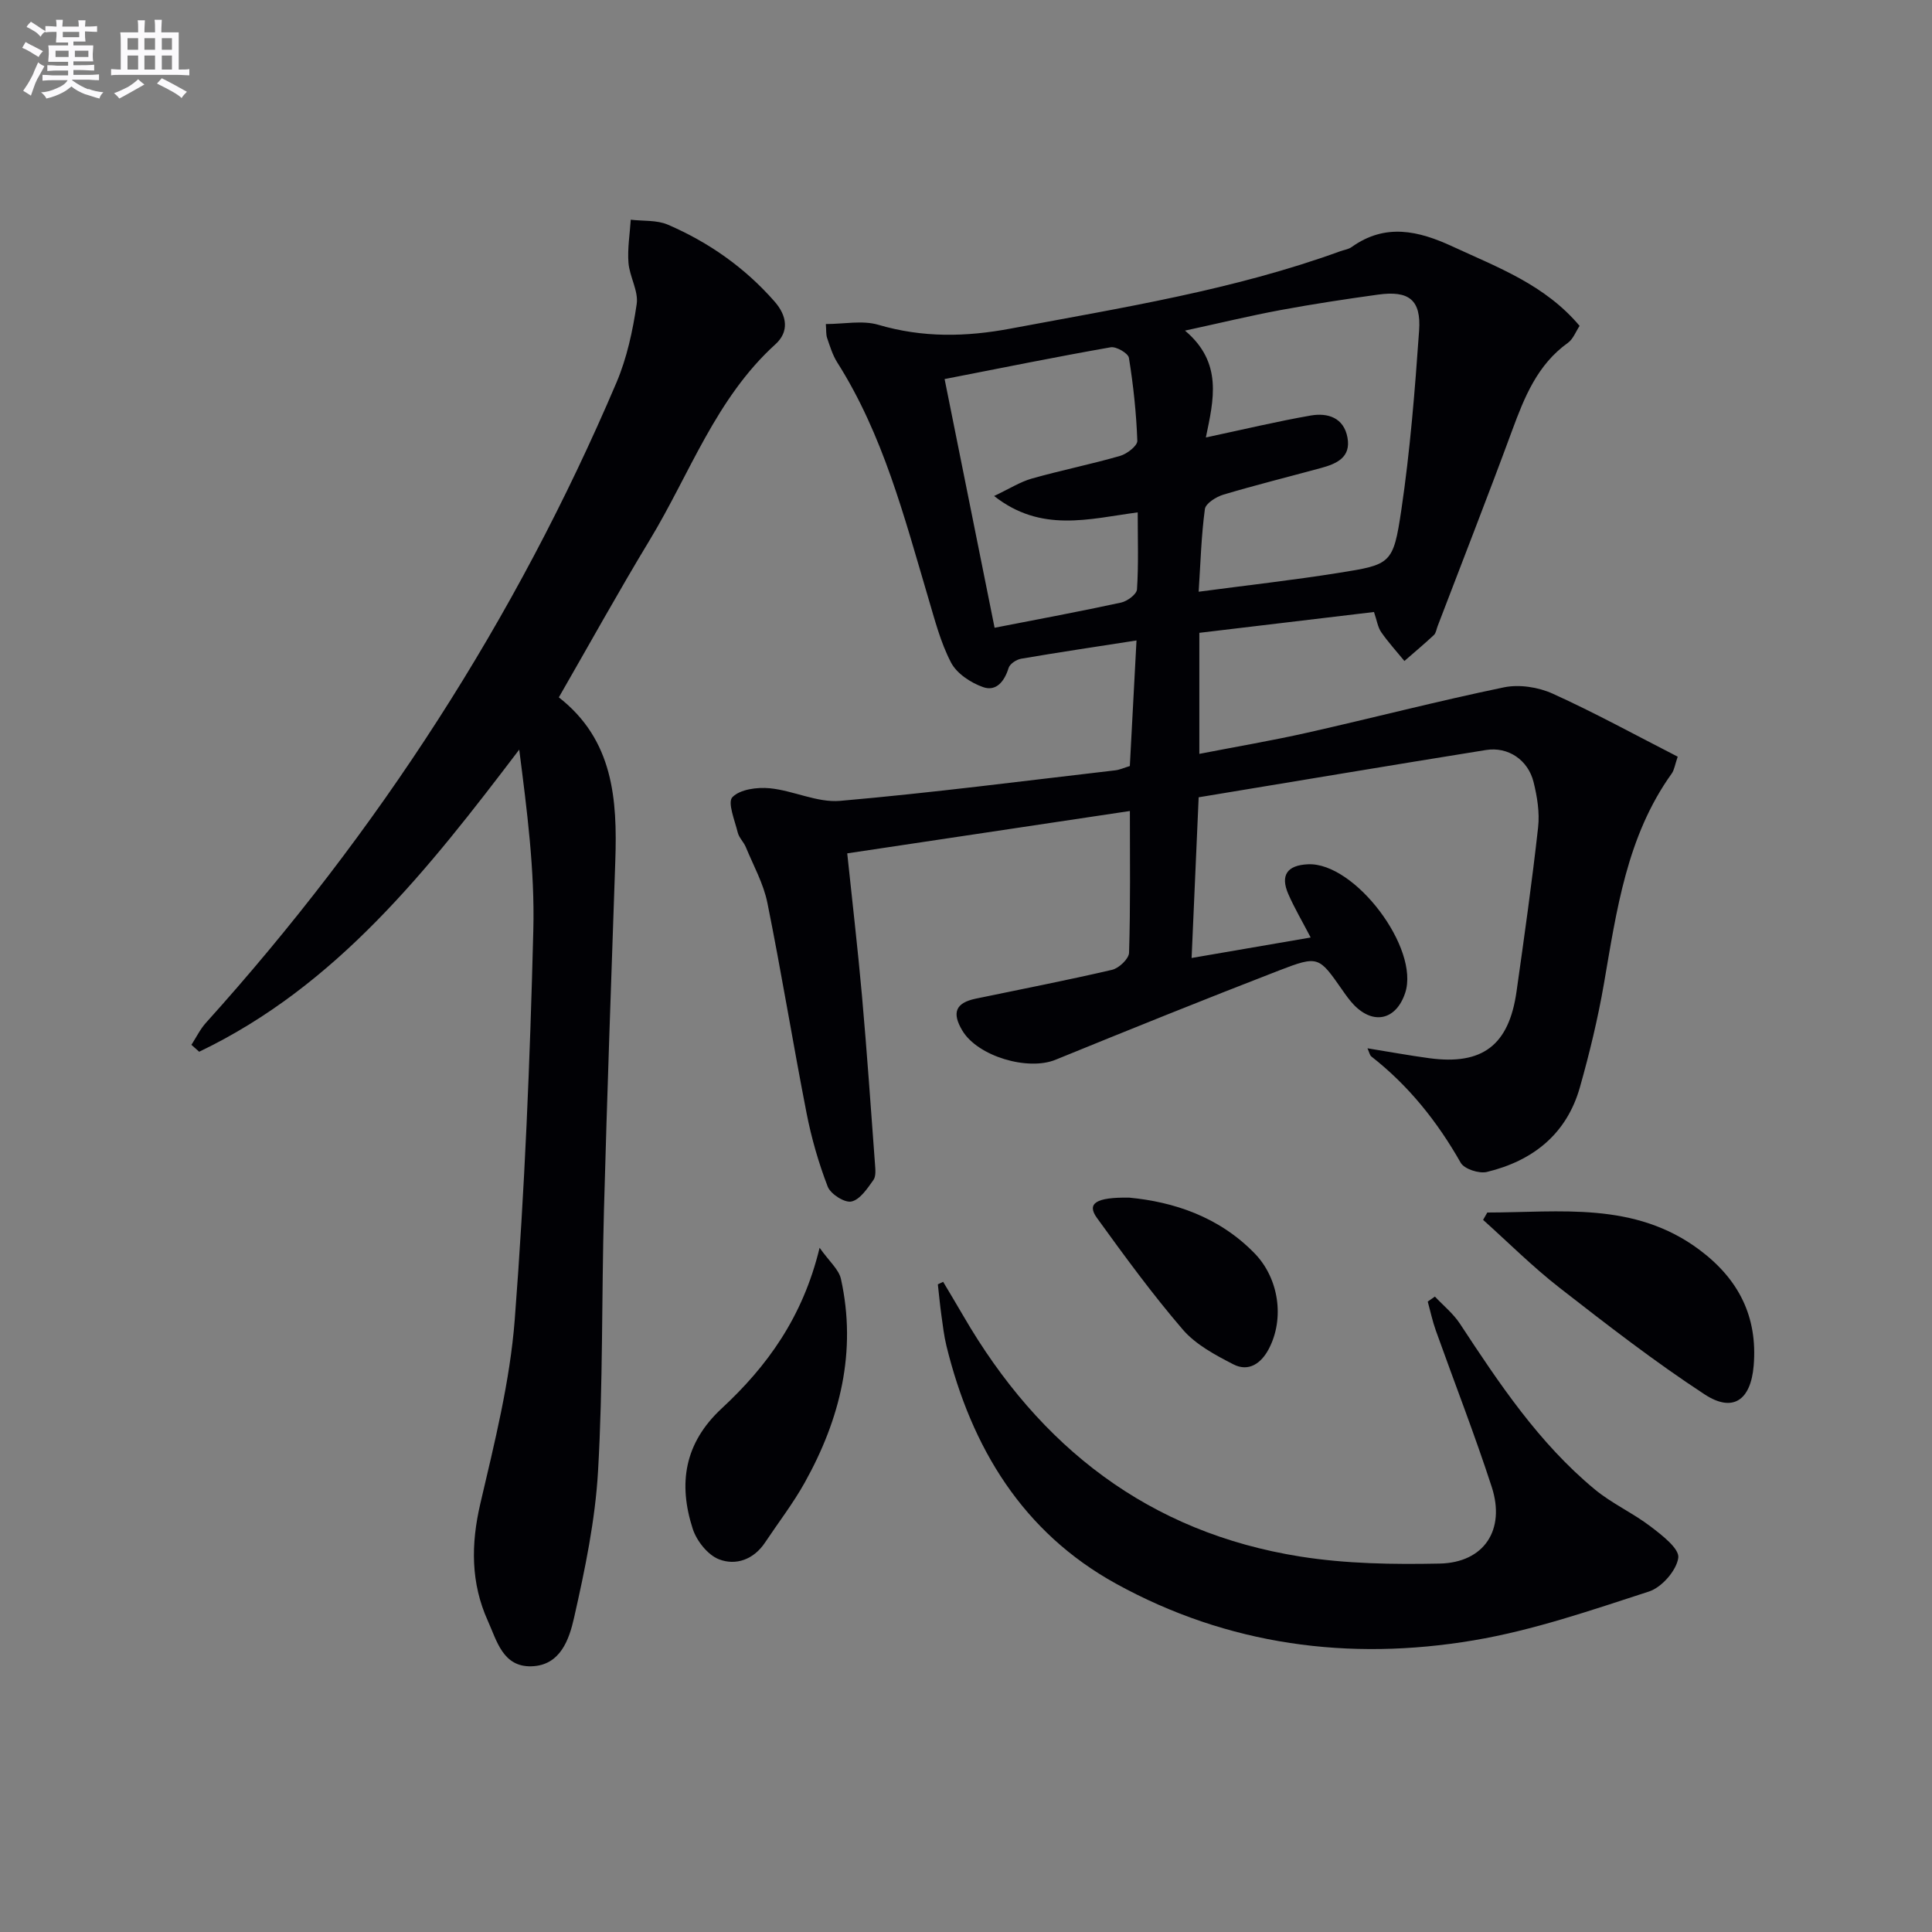 <svg enable-background="new 0 0 400 400" viewBox="0 0 400 400" xmlns="http://www.w3.org/2000/svg"><rect x="0" y="0" width="400" height="400" fill="#808080" stroke="none"/><g fill="#010105"><path d="m233.93 167.91c-19.83 2.97-38.99 5.85-58.52 8.77 1.02 9.75 2.17 19.59 3.05 29.45 1.03 11.58 1.83 23.17 2.69 34.76.08 1.15.26 2.61-.32 3.42-1.25 1.75-2.77 4.06-4.55 4.45-1.41.31-4.32-1.55-4.91-3.08-1.89-4.91-3.37-10.05-4.38-15.22-2.83-14.48-5.19-29.06-8.11-43.53-.8-3.98-2.89-7.72-4.46-11.53-.44-1.07-1.42-1.96-1.68-3.04-.61-2.5-2.16-6.24-1.1-7.32 1.59-1.63 5.13-2.09 7.73-1.84 4.91.48 9.83 3.02 14.56 2.61 19.02-1.66 37.98-4.12 56.96-6.32.95-.11 1.85-.54 3.03-.89.46-8.57.9-16.98 1.38-26-8.3 1.29-16.1 2.45-23.88 3.78-.98.17-2.34 1.06-2.6 1.91-.85 2.77-2.56 4.93-5.28 3.97-2.54-.89-5.44-2.8-6.63-5.07-2.2-4.21-3.4-8.96-4.77-13.56-4.95-16.71-9.31-33.63-18.8-48.6-.96-1.52-1.5-3.32-2.09-5.04-.26-.74-.16-1.61-.27-2.9 3.77 0 7.57-.81 10.85.15 9.18 2.7 18.13 2.54 27.46.78 22.99-4.32 46.11-7.97 68.22-16.01.78-.28 1.68-.39 2.33-.86 6.97-4.98 13.81-3.4 20.91-.11 9.34 4.33 19.1 7.89 26.29 16.43-.79 1.18-1.33 2.72-2.41 3.5-6.33 4.53-9.01 11.24-11.57 18.18-4.99 13.55-10.27 27.01-15.42 40.5-.24.62-.33 1.41-.76 1.82-1.98 1.85-4.07 3.6-6.11 5.38-1.62-1.98-3.35-3.87-4.8-5.96-.72-1.03-.9-2.44-1.5-4.18-12.02 1.43-23.99 2.86-36.16 4.31v25.06c7.6-1.48 15.03-2.74 22.37-4.39 13.58-3.06 27.06-6.56 40.68-9.38 3.17-.66 7.12-.05 10.1 1.3 8.74 3.96 17.17 8.59 25.89 13.05-.59 1.73-.71 2.75-1.23 3.48-9.35 13.05-11.42 28.4-14.06 43.63-1.25 7.18-2.97 14.3-4.95 21.31-2.74 9.72-9.74 15.26-19.27 17.56-1.62.39-4.69-.61-5.42-1.91-4.83-8.51-10.78-15.97-18.5-22-.33-.26-.41-.84-.8-1.69 4.49.72 8.64 1.49 12.81 2.05 10.99 1.48 16.47-2.67 18.05-13.79 1.6-11.33 3.21-22.66 4.47-34.02.34-3.06-.19-6.33-.94-9.36-1.14-4.59-5.27-7.37-9.84-6.64-19.64 3.15-39.26 6.45-59.5 9.79-.46 10.54-.94 21.44-1.46 33.27 8.57-1.47 16.54-2.85 24.65-4.24-1.75-3.37-3.36-6.09-4.62-8.97-1.71-3.92-.26-5.99 4.05-6.19 9.7-.46 23.21 17.42 20.13 26.65-1.85 5.55-6.51 6.67-10.58 2.49-.92-.95-1.69-2.05-2.45-3.14-4.84-6.92-4.92-7.16-13.11-4-15.48 5.99-30.87 12.2-46.24 18.47-5.75 2.35-16.12-.71-19.3-6.04-2.22-3.72-1.38-5.74 2.78-6.61 9.41-1.96 18.86-3.79 28.22-5.97 1.43-.33 3.49-2.29 3.52-3.54.3-9.64.17-19.28.17-29.34zm15.73-77.34c7.81-1.66 14.72-3.32 21.71-4.54 3.52-.61 6.85.43 7.61 4.57s-2.3 5.43-5.53 6.31c-6.72 1.83-13.49 3.51-20.16 5.5-1.49.45-3.67 1.81-3.83 2.98-.75 5.54-.9 11.15-1.29 17.12 9.99-1.33 19.51-2.39 28.97-3.9 10.83-1.72 11.32-1.81 12.99-13.02 1.82-12.29 2.81-24.73 3.68-37.14.45-6.4-2.13-8.34-8.52-7.45-6.73.93-13.45 1.95-20.13 3.19-6.36 1.18-12.66 2.71-19.82 4.26 7.87 6.63 5.94 14.31 4.32 22.12zm-54.09-12.09c3.55 17.64 6.94 34.54 10.35 51.49 9.32-1.82 17.79-3.39 26.21-5.22 1.28-.28 3.21-1.72 3.27-2.73.34-5.1.15-10.23.15-15.94-10.15 1.36-20 4.27-29.73-3.39 3.2-1.51 5.4-2.93 7.81-3.61 6.05-1.71 12.23-2.95 18.27-4.69 1.43-.41 3.6-2.09 3.57-3.12-.21-5.75-.82-11.5-1.74-17.18-.15-.95-2.62-2.39-3.77-2.19-11.22 1.97-22.4 4.24-34.39 6.58z"/><path d="m115.7 144.38c11.29 8.8 12.13 21.11 11.69 33.9-.83 24.12-1.69 48.23-2.35 72.35-.49 17.97-.19 35.99-1.22 53.92-.58 10.19-2.7 20.37-4.96 30.36-1 4.43-2.8 9.92-8.85 10.08-5.9.15-7.14-5.27-9-9.39-3.55-7.85-3.53-15.86-1.56-24.3 2.93-12.57 6.13-25.27 7.12-38.07 2.07-26.84 3.17-53.78 3.85-80.71.31-12.34-1.31-24.73-2.92-37.32-18.87 24.84-37.79 48.91-66.26 62.55-.54-.48-1.08-.95-1.61-1.43.99-1.52 1.79-3.2 2.98-4.53 35.63-39.52 64.17-83.6 85.02-132.58 2.17-5.11 3.38-10.74 4.19-16.26.4-2.69-1.47-5.65-1.7-8.53-.23-2.95.28-5.95.47-8.93 2.57.31 5.39.04 7.67 1.02 8.49 3.66 15.94 8.89 22.09 15.9 2.64 3 3.05 6.28.19 8.87-12.34 11.19-17.71 26.8-26.02 40.52-6.45 10.66-12.48 21.56-18.82 32.58z"/><path d="m195.27 265.39c1.4 2.36 2.82 4.71 4.2 7.09 15.74 27.13 38.39 44.81 69.76 49.79 9.46 1.5 19.23 1.65 28.84 1.45 9.21-.19 13.67-6.99 10.77-15.89-3.54-10.88-7.71-21.56-11.56-32.34-.7-1.95-1.13-4-1.68-6.01.49-.35.99-.69 1.48-1.04 1.74 1.86 3.79 3.51 5.17 5.6 8.14 12.4 16.37 24.75 27.93 34.32 3.55 2.94 7.91 4.89 11.58 7.7 2.35 1.79 5.98 4.59 5.71 6.47-.37 2.63-3.42 6.11-6.05 6.97-11.96 3.88-24 8.05-36.35 10.12-25.78 4.34-50.9 1-74-11.73-19.33-10.65-29.95-28.16-35.12-49.24-.51-2.09-.75-4.25-1.05-6.38-.29-2.11-.49-4.24-.73-6.36.39-.17.75-.34 1.1-.52z"/><path d="m307.93 251.04c15.05-.01 30.43-2.35 43.91 7.71 8.12 6.06 12.09 13.84 11.24 24-.6 7.13-4.28 9.79-10.16 5.94-10.38-6.79-20.22-14.43-30.02-22.06-5.56-4.33-10.58-9.35-15.84-14.07.28-.51.57-1.01.87-1.52z"/><path d="m169.69 258.34c1.99 2.82 3.98 4.47 4.42 6.46 3.31 15.01-.16 28.98-7.48 42.12-2.41 4.33-5.48 8.31-8.24 12.45-2.34 3.52-6.05 4.83-9.55 3.46-2.32-.91-4.61-3.81-5.42-6.31-3.02-9.36-1.75-17.73 6.01-24.93 9.36-8.68 16.78-18.84 20.26-33.25z"/><path d="m233.82 247.96c9.04.86 18.5 3.88 25.94 11.54 5.03 5.18 6.24 13.51 2.92 19.8-1.57 2.98-4.16 4.8-7.33 3.17-3.75-1.93-7.78-4.08-10.46-7.19-6.34-7.37-12.1-15.27-17.8-23.15-2.1-2.92-.31-4.29 6.73-4.17z"/></g><path d="m6.8 9.5c.6.3 1.3.7 2.1 1.1-.4.4-.7.8-.9 1.2-.7-.4-1.3-.8-1.8-1.1s-1.1-.6-1.6-.8c.2-.4.5-.8.7-1.2.4.2.8.5 1.5.8zm.9 6.9c-.3.6-.5 1.1-.7 1.7s-.4 1.1-.6 1.7c-.6-.4-1.1-.7-1.6-1 .7-1 1.2-1.8 1.5-2.4.3-.5.6-1.1.8-1.7.3-.6.5-1.2.8-1.8.3.3.8.6 1.3.8-.7 1.3-1.2 2.2-1.5 2.7zm.1-11c.4.3 1 .7 1.7 1.1-.5.2-.8.6-1.1 1.1-.5-.6-1-1-1.4-1.2s-.9-.6-1.5-.8c.2-.4.5-.7.9-1.1.5.3.9.6 1.4.9zm10.5 13c1 .4 2 .6 3.1.7-.4.4-.7.8-.8 1.3-.9-.2-1.9-.6-3-.9-1-.4-2-.9-2.8-1.6-.5.4-1.1.9-1.9 1.3s-1.9.9-3.3 1.2c-.1-.3-.5-.8-1.1-1.3 1 0 2.1-.3 3.2-.8 1.2-.5 1.9-1 2.3-1.7h-3.2c-.4 0-1 0-2 .1v-1.2c1 0 1.7.1 2 .1h3.3v-1h-2.3c-.2 0-.9 0-2 .1v-1.2c1.2 0 1.9.1 2 .1h2.3v-.8h-4.1c0-.7.1-1.2.1-1.6 0-.5 0-1.1-.1-1.8h4.1v-.6h-2.5c0-.6.1-1.1.1-1.6v-.6h-.5c-.4 0-1 0-1.8.1v-1.3c1.2 0 1.9.1 2.1.1h.2c0-.3 0-.8-.1-1.4h1.4c0 .6-.1 1-.1 1.4h3.4c0-.4 0-.8-.1-1.3h1.5c0 .4-.1.9-.1 1.3.7 0 1.5 0 2.5-.1v1.2c-1 0-1.8-.1-2.5-.1v.6c0 .3 0 .8.1 1.5h-2.5v.8h4.1c0 .7-.1 1.3-.1 1.8s0 1 .1 1.5h-4.1v.8h1.4c.8 0 1.8 0 2.9-.1v1.2c-1 0-1.9-.1-2.8-.1h-1.5v1h3.2c.3 0 1 0 2.1-.1v1.2c-1.1 0-1.8-.1-2.1-.1h-3.4l-.1.1c1.4 1 2.4 1.5 3.4 1.9zm-4.1-6.6v-1.3h-2.7v1.3zm2.2-4.1v-1.1h-3.4v1.1zm1.9 4.1v-1.3h-2.8v1.3z" fill="#fbfafc"/><path d="m37 6.7v2.3 5.4c1 0 1.8 0 2.2-.1v1.3c-.6 0-1.5-.1-2.5-.1h-11.9c-.7 0-1.3 0-1.8.1v-1.3c.5 0 1.1.1 2 .1v-5.2c0-1 0-1.8-.1-2.5h3.7c0-1.3 0-2.1-.1-2.5h1.5c0 .4-.1 1.3-.1 2.5h2.2c0-1.2 0-2.1-.1-2.6h1.5c0 .4-.1 1.3-.1 2.6zm-12.3 13.7c-.3-.4-.7-.8-1.1-1.1 1.1-.4 2.1-.9 2.9-1.3.8-.5 1.5-1 2.1-1.6.4.4.9.8 1.3 1.1-2.5 1.4-4.2 2.4-5.2 2.9zm3.9-10.1v-2.4h-2.2v2.4zm0 4.1v-2.9h-2.2v2.9zm3.5-4.1v-2.4h-2.2v2.4zm0 4.1v-2.9h-2.2v2.9zm.4 2.9 1-1.1c.6.3 1.4.7 2.5 1.3s2 1.1 2.7 1.5c-.4.4-.8.8-1.1 1.3-.8-.8-2.5-1.7-5.1-3zm3.1-7v-2.4h-2.1v2.4zm0 4.1v-2.9h-2.1v2.9z" fill="#fbfafc"/></svg>
